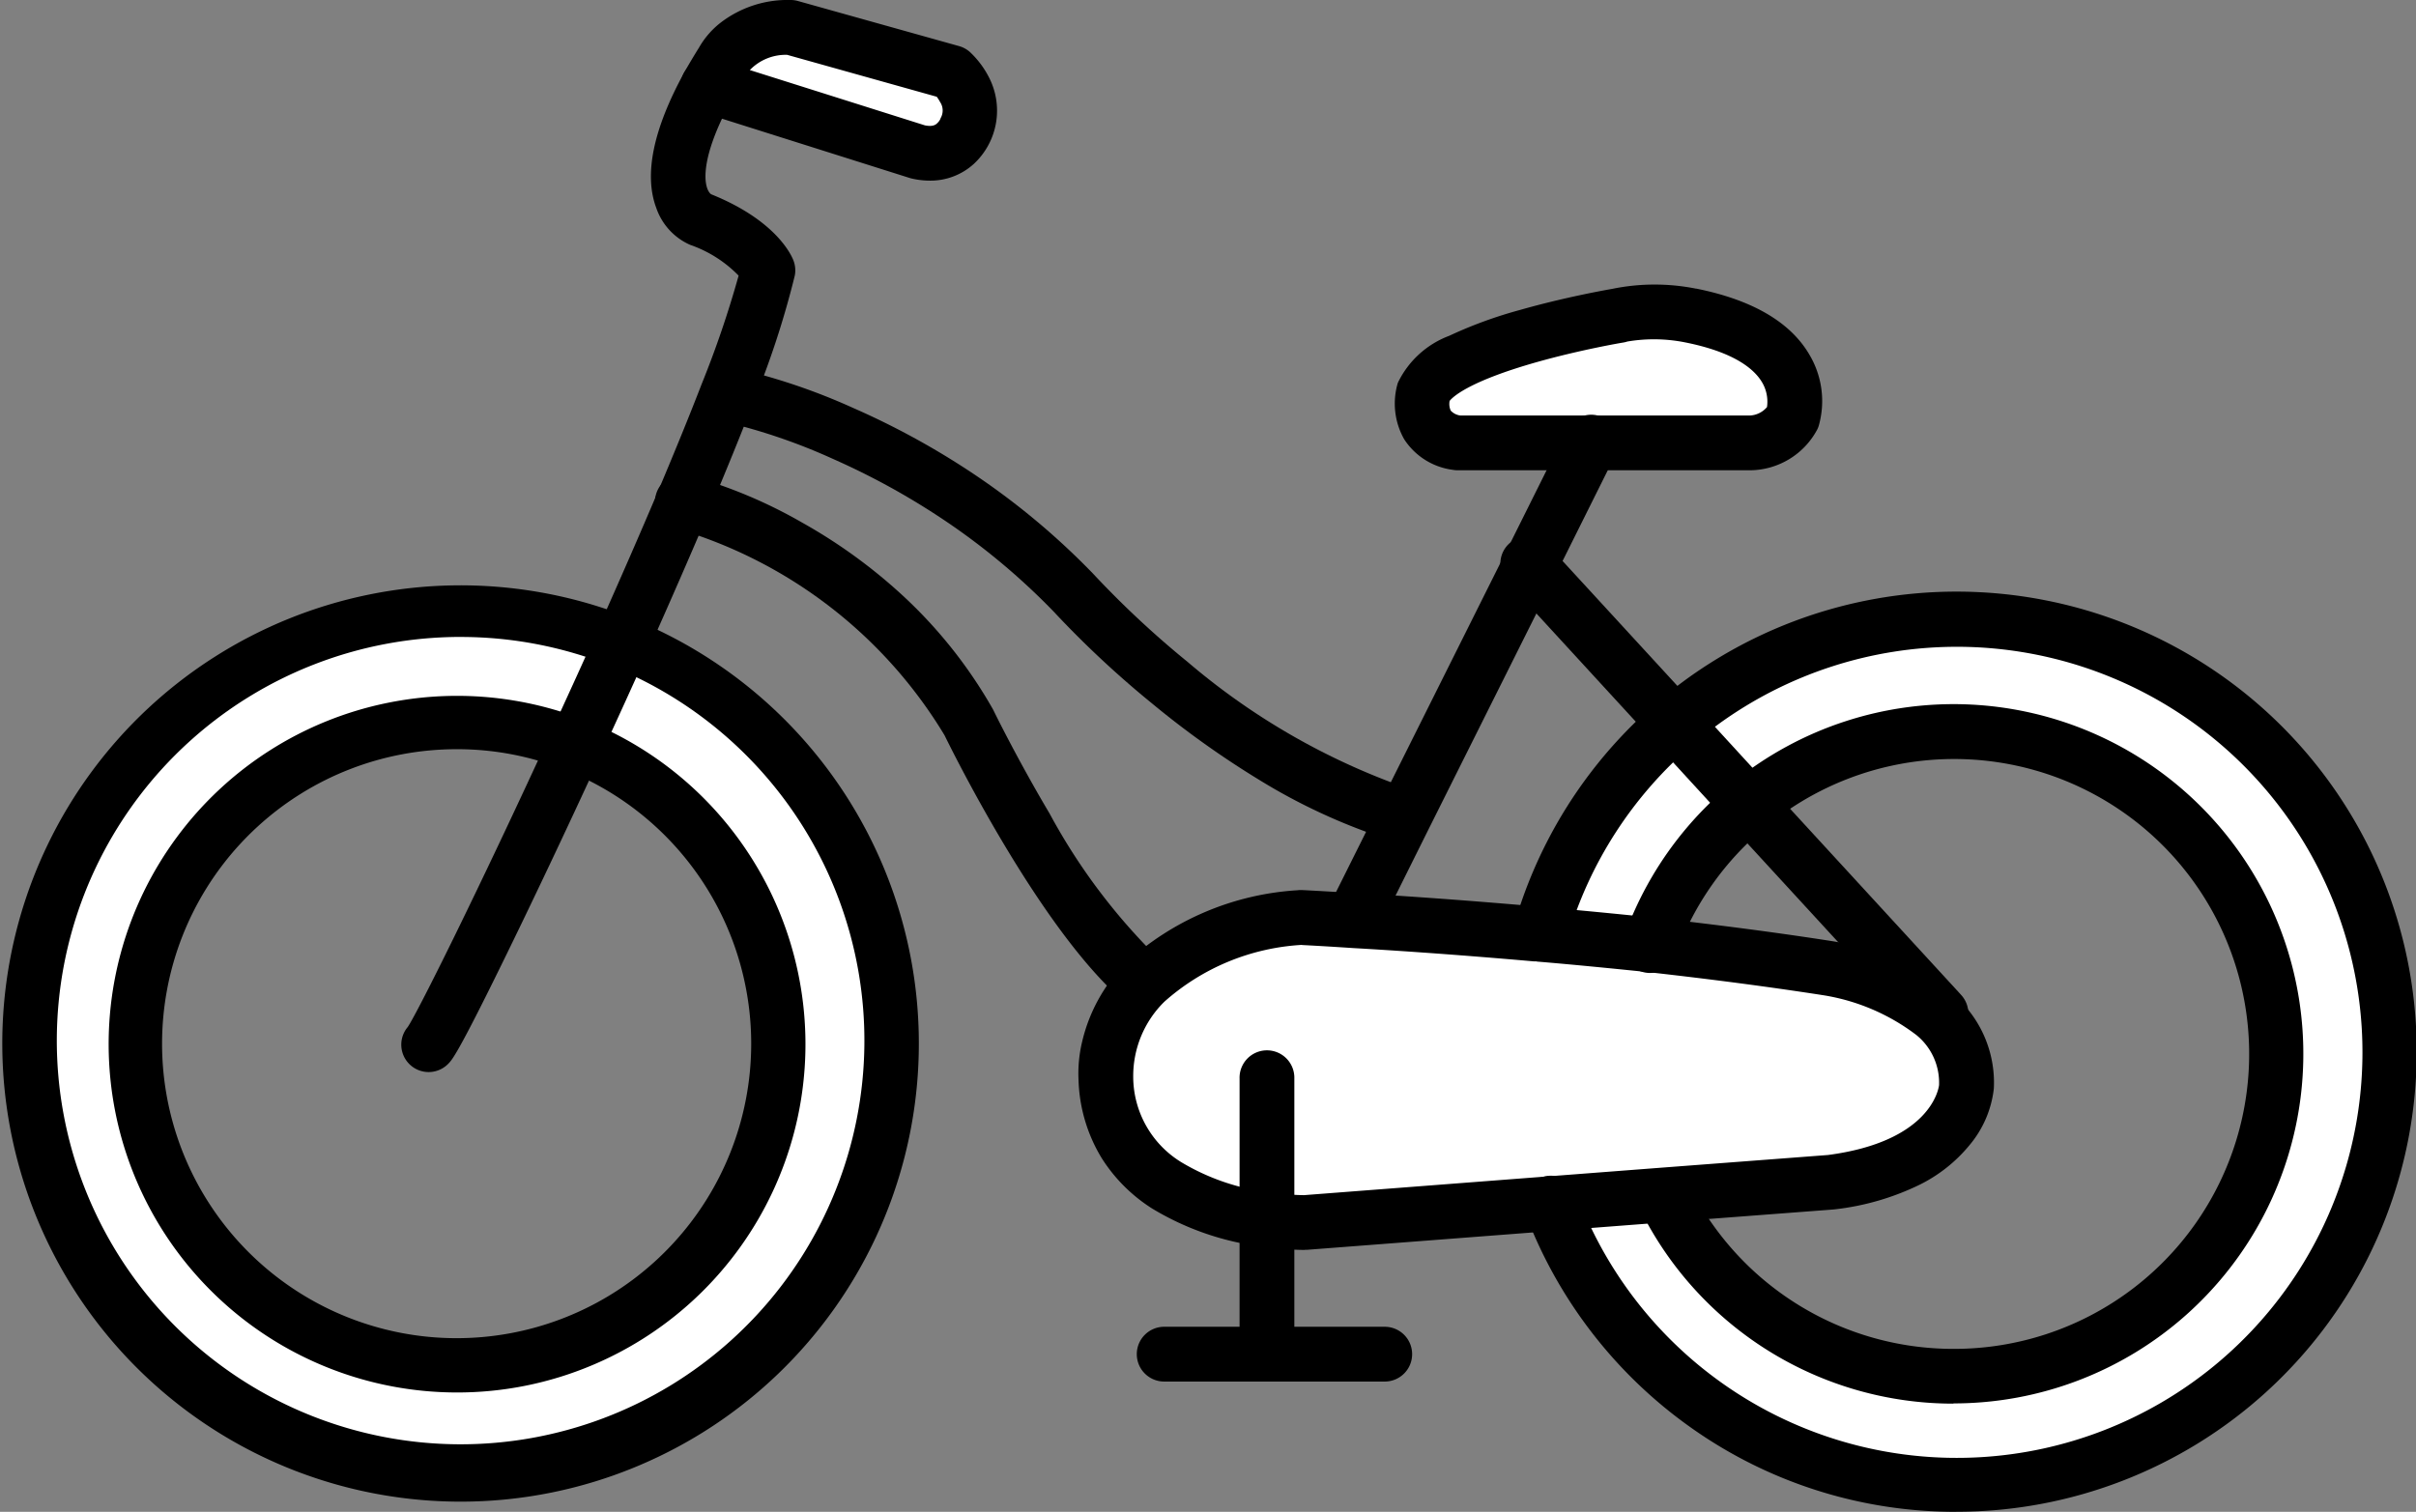 <svg id="icon_bycycle" xmlns="http://www.w3.org/2000/svg" width="85.71" height="53.648" viewBox="0 0 85.71 53.648">
  <rect x="0" y="0" width="85.71" height="53.648" fill="#808080" stroke="none"/>
  <g id="グループ_19" data-name="グループ 19" transform="translate(0.972 0.972)">
    <path id="パス_23" data-name="パス 23" d="M585.429,415.159c-2.005-.276-5.56-1.291-5.715-5.01a4.634,4.634,0,0,1,1.369-3.391c.981-1.024,2.668-1.971,5.552-2.324,0,0,.715.034,1.937.112,1.515.086,3.787.241,6.421.473a.848.848,0,0,1,.146.017c1.231.1,2.539.232,3.882.37,2.083.232,4.243.508,6.335.835a8.312,8.312,0,0,1,3.753,1.635,3.137,3.137,0,0,1,1.136,2.574s-.146,2.78-4.812,3.383l-5.887.448-4.037.31-8.728.672A9.716,9.716,0,0,1,585.429,415.159Z" transform="translate(-541.454 -372.845)" fill="#fff"/>
    <path id="パス_24" data-name="パス 24" d="M650.037,366.358a15.364,15.364,0,0,0-14.727,11.009l-.017.164c1.231.1,2.539.232,3.882.37a11.434,11.434,0,1,1,.534,8.986l-.009-.112-4.037.31a15.344,15.344,0,1,0,14.374-20.727Z" transform="translate(-581.608 -345.339)" fill="#fff"/>
    <path id="パス_25" data-name="パス 25" d="M629.681,327.127c4.519.9,3.615,3.615,3.615,3.615a1.78,1.78,0,0,1-1.506.9h-10.38a1.388,1.388,0,0,1-1.205-1.808c.6-1.653,6.92-2.711,6.92-2.711A6.789,6.789,0,0,1,629.681,327.127Z" transform="translate(-570.668 -316.901)" fill="#fff"/>
    <path id="パス_26" data-name="パス 26" d="M537.551,292.241a1.815,1.815,0,0,1,.5,2.005,1.4,1.4,0,0,1-1.7.809l-7.437-2.35c.155-.267.327-.559.517-.861a2.565,2.565,0,0,1,2.41-1.205Z" transform="translate(-504.757 -290.64)"/>
    <path id="パス_27" data-name="パス 27" d="M461.349,369.849a11.293,11.293,0,0,0-4.226-.809,11.417,11.417,0,1,0,4.226.809Zm1.67-3.675a15.359,15.359,0,1,1-5.767-1.119A15.352,15.352,0,0,1,463.019,366.174Z" transform="translate(-441.905 -344.397)" fill="#fff"/>
  </g>
  <g id="グループ_21" data-name="グループ 21" transform="translate(0 0)">
    <path id="パス_28" data-name="パス 28" d="M645.825,373.672a.969.969,0,0,1-.719-.318l-.084-.093-6.712-7.306-2.643-2.884-5.141-5.6-.028-.029a.972.972,0,1,1,1.374-1.374l.043.043.029.03,5.156,5.612,2.643,2.885,6.713,7.307,0,0,.086.095a.971.971,0,0,1-.718,1.625Z" transform="translate(-576.966 -336.731)"/>
    <path id="パス_29" data-name="パス 29" d="M454.724,394.184a16.258,16.258,0,1,1,6.348-1.282A16.225,16.225,0,0,1,454.724,394.184Zm0-30.685a14.325,14.325,0,1,0,5.4,1.048A14.3,14.3,0,0,0,454.724,363.5Z" transform="translate(-438.405 -340.897)"/>
    <path id="パス_30" data-name="パス 30" d="M464.5,400.681a12.36,12.36,0,1,1,4.824-.972A12.312,12.312,0,0,1,464.5,400.681Zm0-22.827a10.45,10.45,0,1,0,3.867.74h0A10.325,10.325,0,0,0,464.5,377.854Z" transform="translate(-448.305 -351.268)"/>
    <path id="パス_31" data-name="パス 31" d="M647.553,395.487a16.2,16.2,0,0,1-9.4-2.979,16.4,16.4,0,0,1-5.887-7.61l0-.013a.982.982,0,0,1-.066-.355.972.972,0,0,1,1.89-.317l.012.035a14.391,14.391,0,1,0,4.1-15.989l0,0a14.316,14.316,0,0,0-4.442,6.853.972.972,0,0,1-1.864-.551,16.326,16.326,0,1,1,15.659,20.924Zm-15.346-10.917Zm0,0h0Zm0,0h0Zm0,0h0Zm0,0h0Zm1.836-.45h0Z" transform="translate(-578.152 -341.839)"/>
    <path id="パス_32" data-name="パス 32" d="M657.485,402.018a12.4,12.4,0,0,1-11.094-6.854.972.972,0,0,1,1.737-.871,10.46,10.46,0,0,0,9.357,5.782,10.466,10.466,0,1,0-6.62-18.549l0,0a10.41,10.41,0,0,0-3.208,4.51c-.005.016-.011.032-.016.047a.972.972,0,0,1-1.89-.318.983.983,0,0,1,.066-.355,12.407,12.407,0,1,1,11.673,16.6Zm-9.894-15.829h0Zm-1.837-.449h0Zm0,0h0Zm0,0Zm0,0Zm.1-.411h0Z" transform="translate(-588.188 -352.209)"/>
    <g id="グループ_20" data-name="グループ 20" transform="translate(24.152)">
      <path id="パス_33" data-name="パス 33" d="M528.909,292.706c.155-.267.327-.559.517-.861a2.565,2.565,0,0,1,2.41-1.205l5.715,1.6a1.815,1.815,0,0,1,.5,2.005,1.4,1.4,0,0,1-1.7.809Z" transform="translate(-527.938 -289.668)" fill="#fff"/>
      <path id="パス_34" data-name="パス 34" d="M534.243,293.55a2.864,2.864,0,0,1-.645-.076c-.025-.006-.049-.013-.073-.02l-7.437-2.35a.972.972,0,0,1-.547-1.414c.147-.253.322-.551.514-.859a3.023,3.023,0,0,1,.75-.873,3.9,3.9,0,0,1,2.5-.818.973.973,0,0,1,.262.036l5.715,1.6a.974.974,0,0,1,.388.213,3.261,3.261,0,0,1,.659.87,2.579,2.579,0,0,1-.52,3.094A2.286,2.286,0,0,1,534.243,293.55Zm-.174-1.962c.272.056.371-.021.409-.05a.522.522,0,0,0,.135-.165.405.405,0,0,1,.034-.078.541.541,0,0,0-.04-.537,1.4,1.4,0,0,0-.117-.185l-5.307-1.487a1.769,1.769,0,0,0-1.324.54Zm.54-.2Z" transform="translate(-525.41 -287.14)"/>
    </g>
    <path id="パス_35" data-name="パス 35" d="M490.662,330.558a.972.972,0,0,1-.743-1.6c.359-.536,2.482-4.8,5.068-10.428.505-1.1,1.092-2.377,1.665-3.664.823-1.844,1.524-3.452,2.145-4.917.642-1.523,1.148-2.767,1.546-3.8a35.995,35.995,0,0,0,1.313-3.853,4.418,4.418,0,0,0-1.721-1.093,2.214,2.214,0,0,1-1.2-1.309c-.444-1.181-.109-2.8.995-4.813a.972.972,0,0,1,1.7.935c-1.279,2.329-.969,3.242-.749,3.392,2.258.909,2.827,2.111,2.918,2.344a.971.971,0,0,1,.049.546,31.528,31.528,0,0,1-1.492,4.549c-.405,1.051-.918,2.313-1.569,3.858-.627,1.478-1.333,3.1-2.16,4.95-.577,1.3-1.167,2.583-1.675,3.686-1.206,2.624-2.44,5.228-3.472,7.333-1.6,3.266-1.792,3.456-1.93,3.595A.969.969,0,0,1,490.662,330.558Zm-.754-1.581Zm.067-.077h0Zm11.833-26.393Zm-1.179-3.114h0Zm0,0h0Z" transform="translate(-475.453 -292.515)"/>
    <path id="パス_36" data-name="パス 36" d="M552.627,350.874a.973.973,0,0,1-.29-.044,21.054,21.054,0,0,1-4.582-2.125,32.621,32.621,0,0,1-3.755-2.68,35.216,35.216,0,0,1-3.514-3.283,24.076,24.076,0,0,0-4.032-3.339,25.805,25.805,0,0,0-3.783-2.065,20.811,20.811,0,0,0-3.9-1.329.972.972,0,0,1,.372-1.907,22.164,22.164,0,0,1,4.256,1.433,27.742,27.742,0,0,1,4.093,2.225,26.039,26.039,0,0,1,4.4,3.645l.024.026a33.705,33.705,0,0,0,3.34,3.115,24.407,24.407,0,0,0,7.658,4.431.972.972,0,0,1-.289,1.9Z" transform="translate(-503.118 -321.052)"/>
    <path id="パス_37" data-name="パス 37" d="M539.532,366.813a.968.968,0,0,1-.619-.223c-2.969-2.46-6.184-8.968-6.455-9.523a16.543,16.543,0,0,0-9.5-7.333.972.972,0,1,1,.459-1.888,17.285,17.285,0,0,1,4,1.679,18.805,18.805,0,0,1,3.5,2.53,16.722,16.722,0,0,1,3.253,4.081q.015.027.028.054c.008.017.828,1.7,1.985,3.651a21.506,21.506,0,0,0,3.975,5.252.972.972,0,0,1-.62,1.72Z" transform="translate(-498.949 -330.974)"/>
    <path id="パス_38" data-name="パス 38" d="M609.167,358.886a.972.972,0,0,1-.869-1.4l1.7-3.408,4.459-8.927,2.169-4.354a.972.972,0,1,1,1.739.866l-2.169,4.355-4.459,8.927-1.695,3.407A.972.972,0,0,1,609.167,358.886Z" transform="translate(-561.062 -325.509)"/>
    <path id="パス_39" data-name="パス 39" d="M597.789,432.942a.972.972,0,0,1-.972-.972v-9.477a.972.972,0,1,1,1.943,0v9.477A.972.972,0,0,1,597.789,432.942Z" transform="translate(-552.842 -384.218)"/>
    <path id="パス_40" data-name="パス 40" d="M592.591,458.688h-7.824a.972.972,0,1,1,0-1.943h7.824a.972.972,0,0,1,0,1.943Z" transform="translate(-543.435 -409.663)"/>
    <path id="パス_41" data-name="パス 41" d="M584.228,413.7a11.043,11.043,0,0,1-1.46-.113,9.875,9.875,0,0,1-3.947-1.361,5.762,5.762,0,0,1-1.783-1.785,5.646,5.646,0,0,1-.821-2.767,4.84,4.84,0,0,1,.13-1.372,5.891,5.891,0,0,1,1.508-2.751,9.922,9.922,0,0,1,6.134-2.615.966.966,0,0,1,.165-.006c.007,0,.735.036,1.948.112,1.111.063,3.415.208,6.417.473a1.566,1.566,0,0,1,.214.023c1.32.111,2.69.248,3.859.368h.009c2.319.259,4.464.541,6.375.84a9.26,9.26,0,0,1,4.253,1.871,4.112,4.112,0,0,1,1.46,3.343v.006a3.769,3.769,0,0,1-.87,2.023,5.371,5.371,0,0,1-1.747,1.389,9.22,9.22,0,0,1-3.041.883l-.051.005-5.888.448-4.036.31-8.728.671-.059,0Zm-.085-10.825a8.02,8.02,0,0,0-4.886,2.021,3.7,3.7,0,0,0-1.1,2.626c0,.018,0,.035,0,.052a3.565,3.565,0,0,0,1.722,3.022,7.943,7.943,0,0,0,3.154,1.066,9.292,9.292,0,0,0,1.18.094l8.692-.669,4.037-.31,5.862-.446c3.611-.475,3.921-2.319,3.941-2.48a2.177,2.177,0,0,0-.812-1.783,7.367,7.367,0,0,0-3.253-1.4h0c-1.882-.294-4-.573-6.289-.829-1.171-.12-2.545-.258-3.86-.368-.026,0-.052-.006-.079-.01l-.022,0h-.006l-.043,0c-2.994-.264-5.289-.409-6.391-.471h-.006C585.016,402.925,584.364,402.891,584.143,402.88Zm22.6,4.988v0Zm0,0Zm0-.006v0Zm-14.282-4.4h0Zm-.059,0Z" transform="translate(-537.955 -369.345)"/>
    <path id="パス_42" data-name="パス 42" d="M629.264,330.086h-10.38a.965.965,0,0,1-.174-.016,2.425,2.425,0,0,1-1.724-1.086,2.571,2.571,0,0,1-.238-1.954c.005-.019.012-.038.018-.056a3.314,3.314,0,0,1,1.821-1.661,15.505,15.505,0,0,1,2.512-.917c1.512-.431,2.943-.691,3.271-.748a7.5,7.5,0,0,1,2.96-.009l.016,0c1.994.4,3.348,1.191,4.022,2.354a3.219,3.219,0,0,1,.324,2.521.949.949,0,0,1-.054.13A2.726,2.726,0,0,1,629.264,330.086Zm-.009-1.943h0Zm-10.273,0h10.27a.847.847,0,0,0,.606-.3,1.345,1.345,0,0,0-.188-.9c-.271-.443-.958-1.043-2.7-1.392a5.637,5.637,0,0,0-2.068-.033.981.981,0,0,1-.147.036c-.014,0-1.5.253-3.047.689-2.478.7-3.018,1.263-3.109,1.382a.572.572,0,0,0,.04.345A.564.564,0,0,0,618.982,328.143Z" transform="translate(-567.172 -313.398)"/>
  </g>
</svg>
